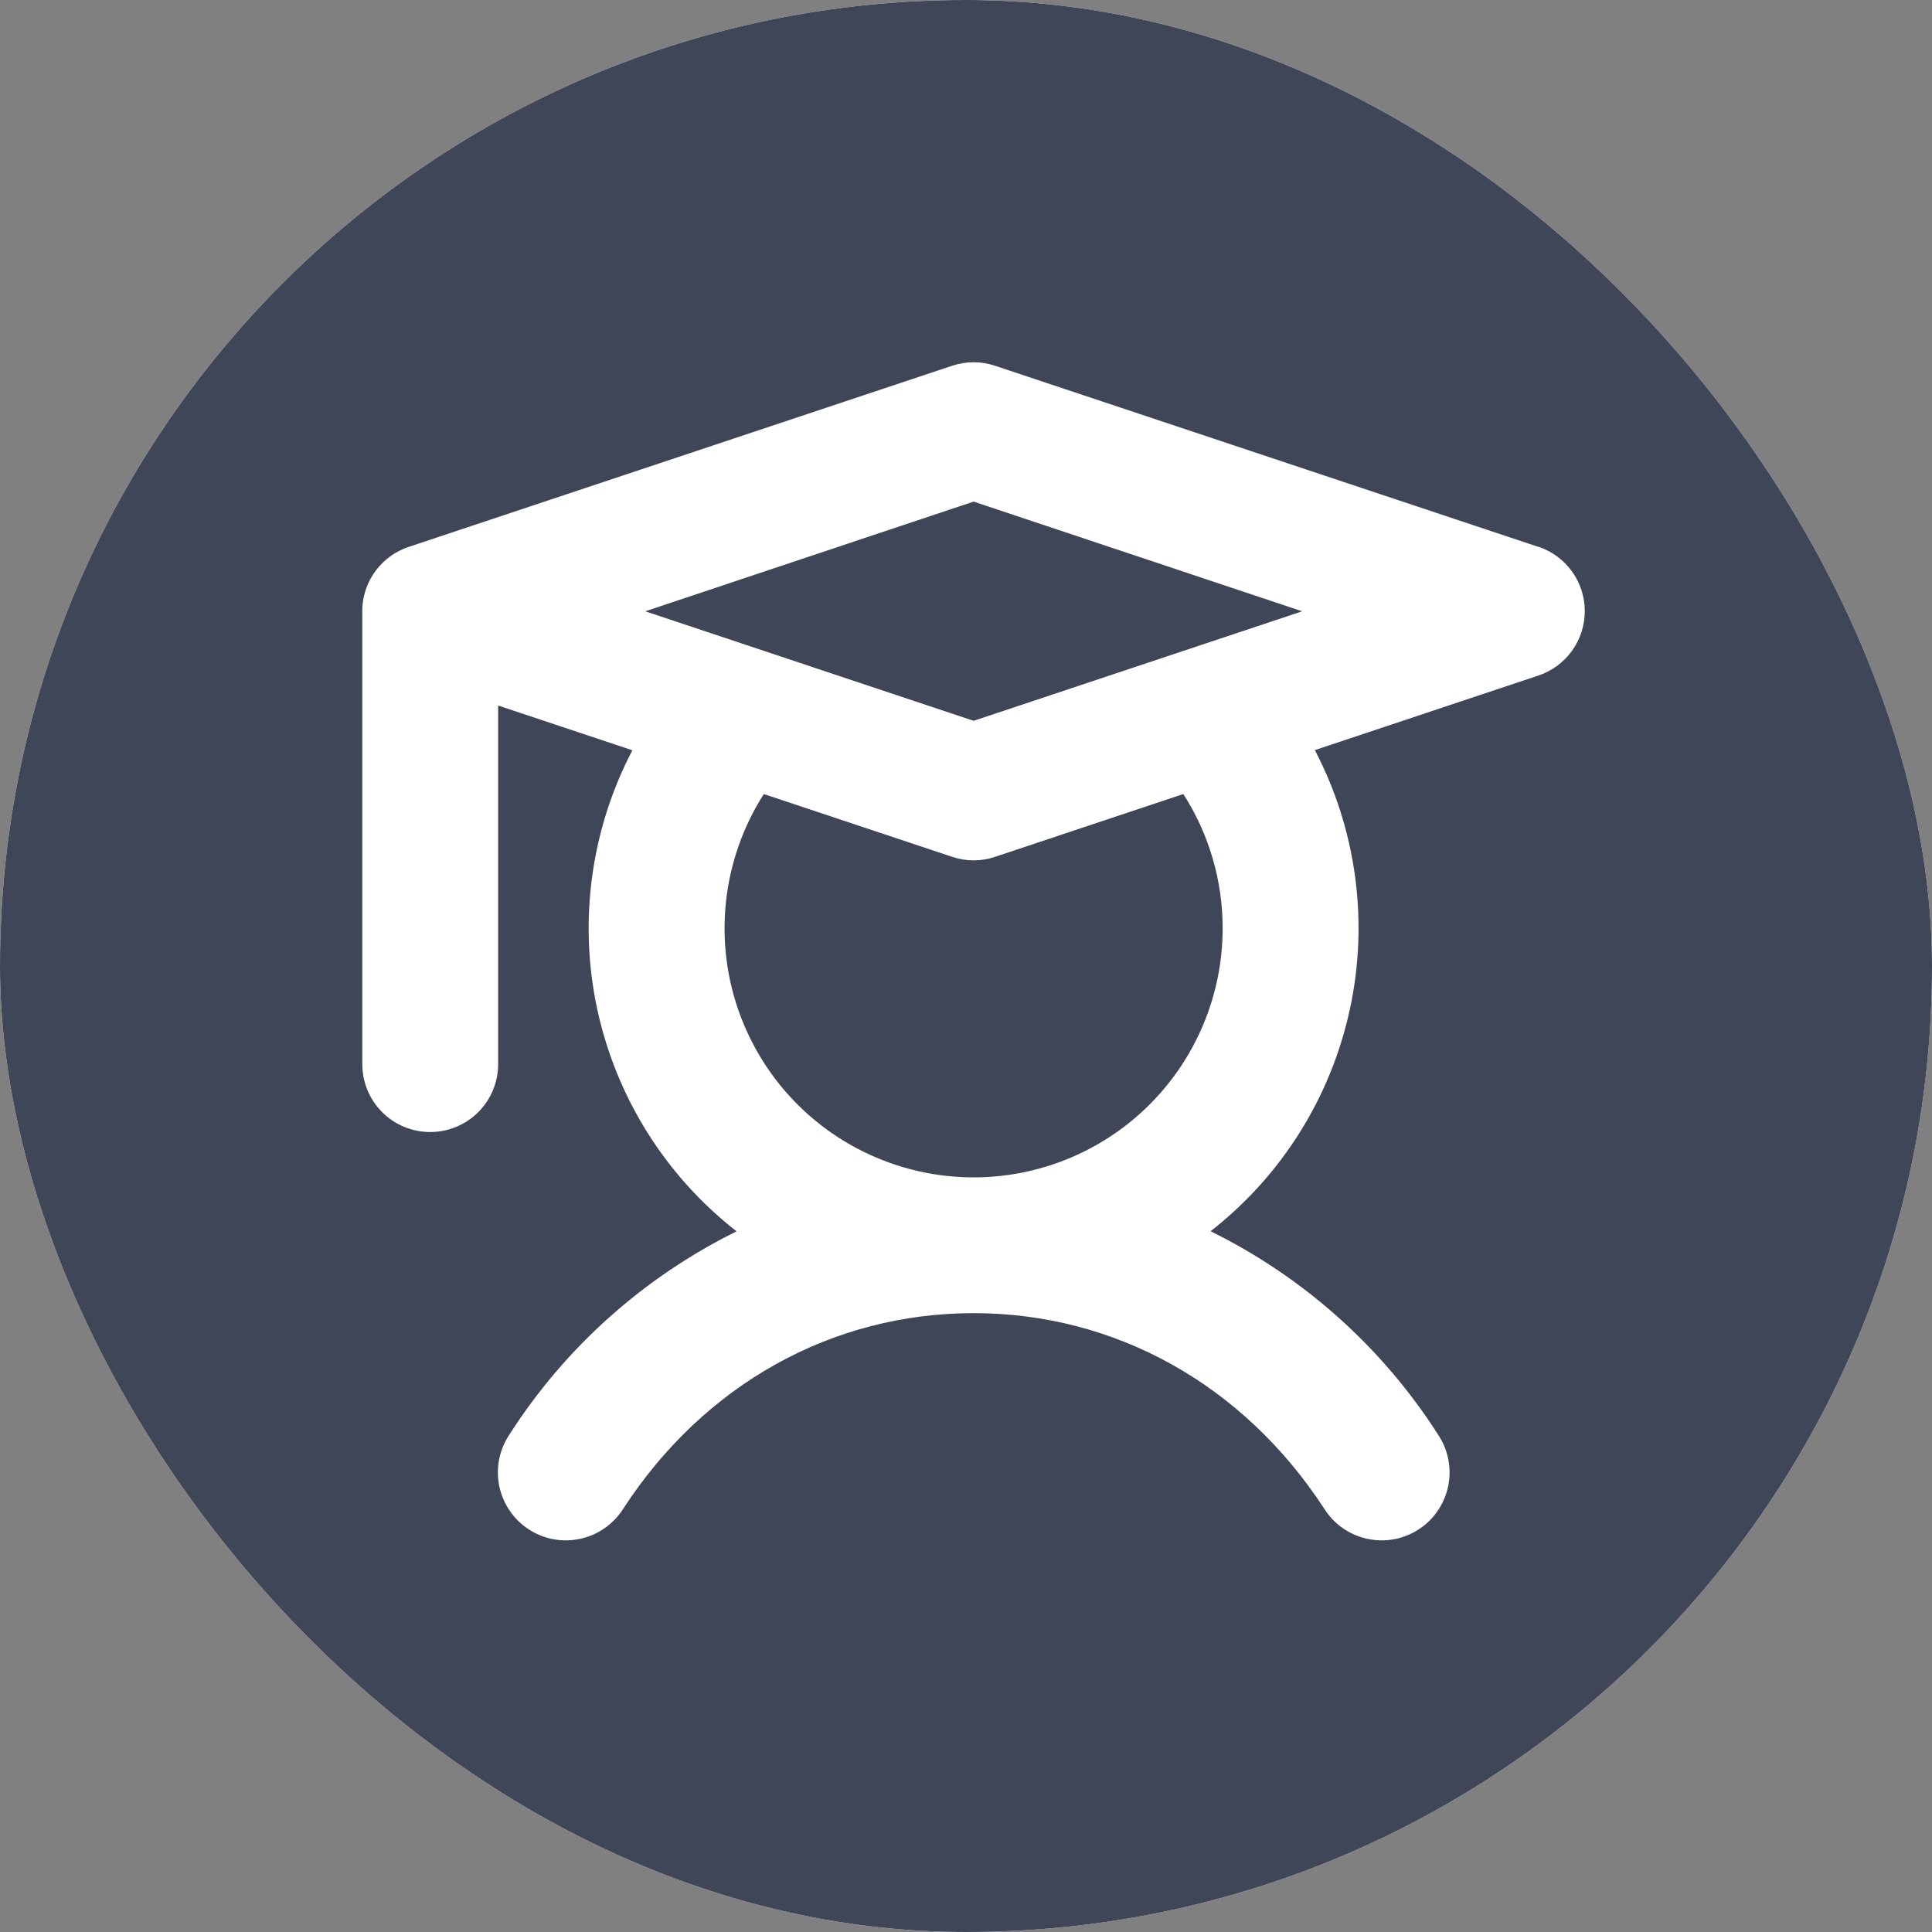 <svg xmlns="http://www.w3.org/2000/svg" version="1.1" xmlns:xlink="http://www.w3.org/1999/xlink" xmlns:svgjs="http://svgjs.dev/svgjs" width="1000" height="1000"><rect width="100%" height="100%" fill="#808080" stroke="none"/><g clip-path="url(#SvgjsClipPath1031)"><rect width="1000" height="1000" fill="#ffffff"></rect><g transform="matrix(31.25,0,0,31.25,0,0)"><svg xmlns="http://www.w3.org/2000/svg" version="1.1" xmlns:xlink="http://www.w3.org/1999/xlink" xmlns:svgjs="http://svgjs.dev/svgjs" width="32" height="32"><svg width="32" height="32" viewBox="0 0 32 32" fill="none" xmlns="http://www.w3.org/2000/svg">
<g clip-path="url(#clip0_645_5303)">
<path fill-rule="evenodd" clip-rule="evenodd" d="M32 0H0V32H32V0ZM16.481 6.058L25.481 9.058V9.056C25.705 9.13 25.899 9.274 26.037 9.465C26.175 9.657 26.249 9.887 26.249 10.122C26.249 10.358 26.175 10.588 26.037 10.78C25.899 10.971 25.705 11.114 25.481 11.189L21.778 12.424C22.468 13.744 22.673 15.265 22.357 16.721C22.042 18.177 21.226 19.476 20.051 20.393C21.59 21.151 22.893 22.315 23.818 23.76C23.901 23.884 23.959 24.023 23.988 24.169C24.017 24.315 24.017 24.466 23.987 24.612C23.957 24.758 23.899 24.897 23.815 25.02C23.732 25.144 23.624 25.249 23.499 25.331C23.374 25.412 23.235 25.468 23.088 25.495C22.941 25.522 22.791 25.519 22.645 25.487C22.499 25.456 22.361 25.395 22.239 25.31C22.117 25.224 22.013 25.115 21.934 24.989C20.591 22.93 18.47 21.75 16.126 21.75C13.782 21.75 11.661 22.93 10.323 24.989C10.243 25.115 10.139 25.224 10.017 25.31C9.895 25.395 9.757 25.456 9.611 25.487C9.466 25.519 9.315 25.522 9.168 25.495C9.022 25.468 8.882 25.412 8.757 25.331C8.632 25.249 8.525 25.144 8.441 25.02C8.357 24.897 8.299 24.758 8.269 24.612C8.239 24.466 8.239 24.315 8.268 24.169C8.297 24.023 8.355 23.884 8.438 23.76C9.362 22.317 10.663 21.154 12.2 20.395C11.026 19.479 10.21 18.18 9.894 16.724C9.579 15.268 9.784 13.747 10.474 12.427L8.251 11.686V17.625C8.251 17.924 8.132 18.21 7.921 18.421C7.71 18.632 7.424 18.75 7.126 18.75C6.827 18.75 6.541 18.632 6.33 18.421C6.119 18.21 6.001 17.924 6.001 17.625V10.125C6 10.106 6 10.086 6.001 10.066C6.013 9.84 6.093 9.623 6.23 9.443C6.367 9.264 6.556 9.129 6.77 9.058L15.771 6.058C16.001 5.981 16.251 5.981 16.481 6.058ZM21.568 10.125L16.126 8.308L10.688 10.125L16.126 11.939L21.568 10.125ZM19.815 17.221C20.102 16.648 20.251 16.016 20.251 15.375C20.251 14.587 20.026 13.816 19.6 13.152L16.481 14.192C16.25 14.27 16.001 14.27 15.771 14.192L12.651 13.152C12.306 13.692 12.091 14.305 12.024 14.942C11.956 15.579 12.038 16.223 12.263 16.823C12.488 17.423 12.849 17.963 13.319 18.399C13.788 18.835 14.353 19.155 14.968 19.335C15.583 19.515 16.231 19.549 16.861 19.435C17.492 19.321 18.087 19.061 18.6 18.677C19.113 18.292 19.529 17.794 19.815 17.221Z" fill="#3F4657"></path>
</g>
<defs>
<clipPath id="clip0_645_5303">
<rect width="32" height="32" rx="8" fill="white"></rect>
</clipPath>
<clipPath id="SvgjsClipPath1031"><rect width="1000" height="1000" x="0" y="0" rx="500" ry="500"></rect></clipPath></defs>
</svg></svg></g></g></svg>